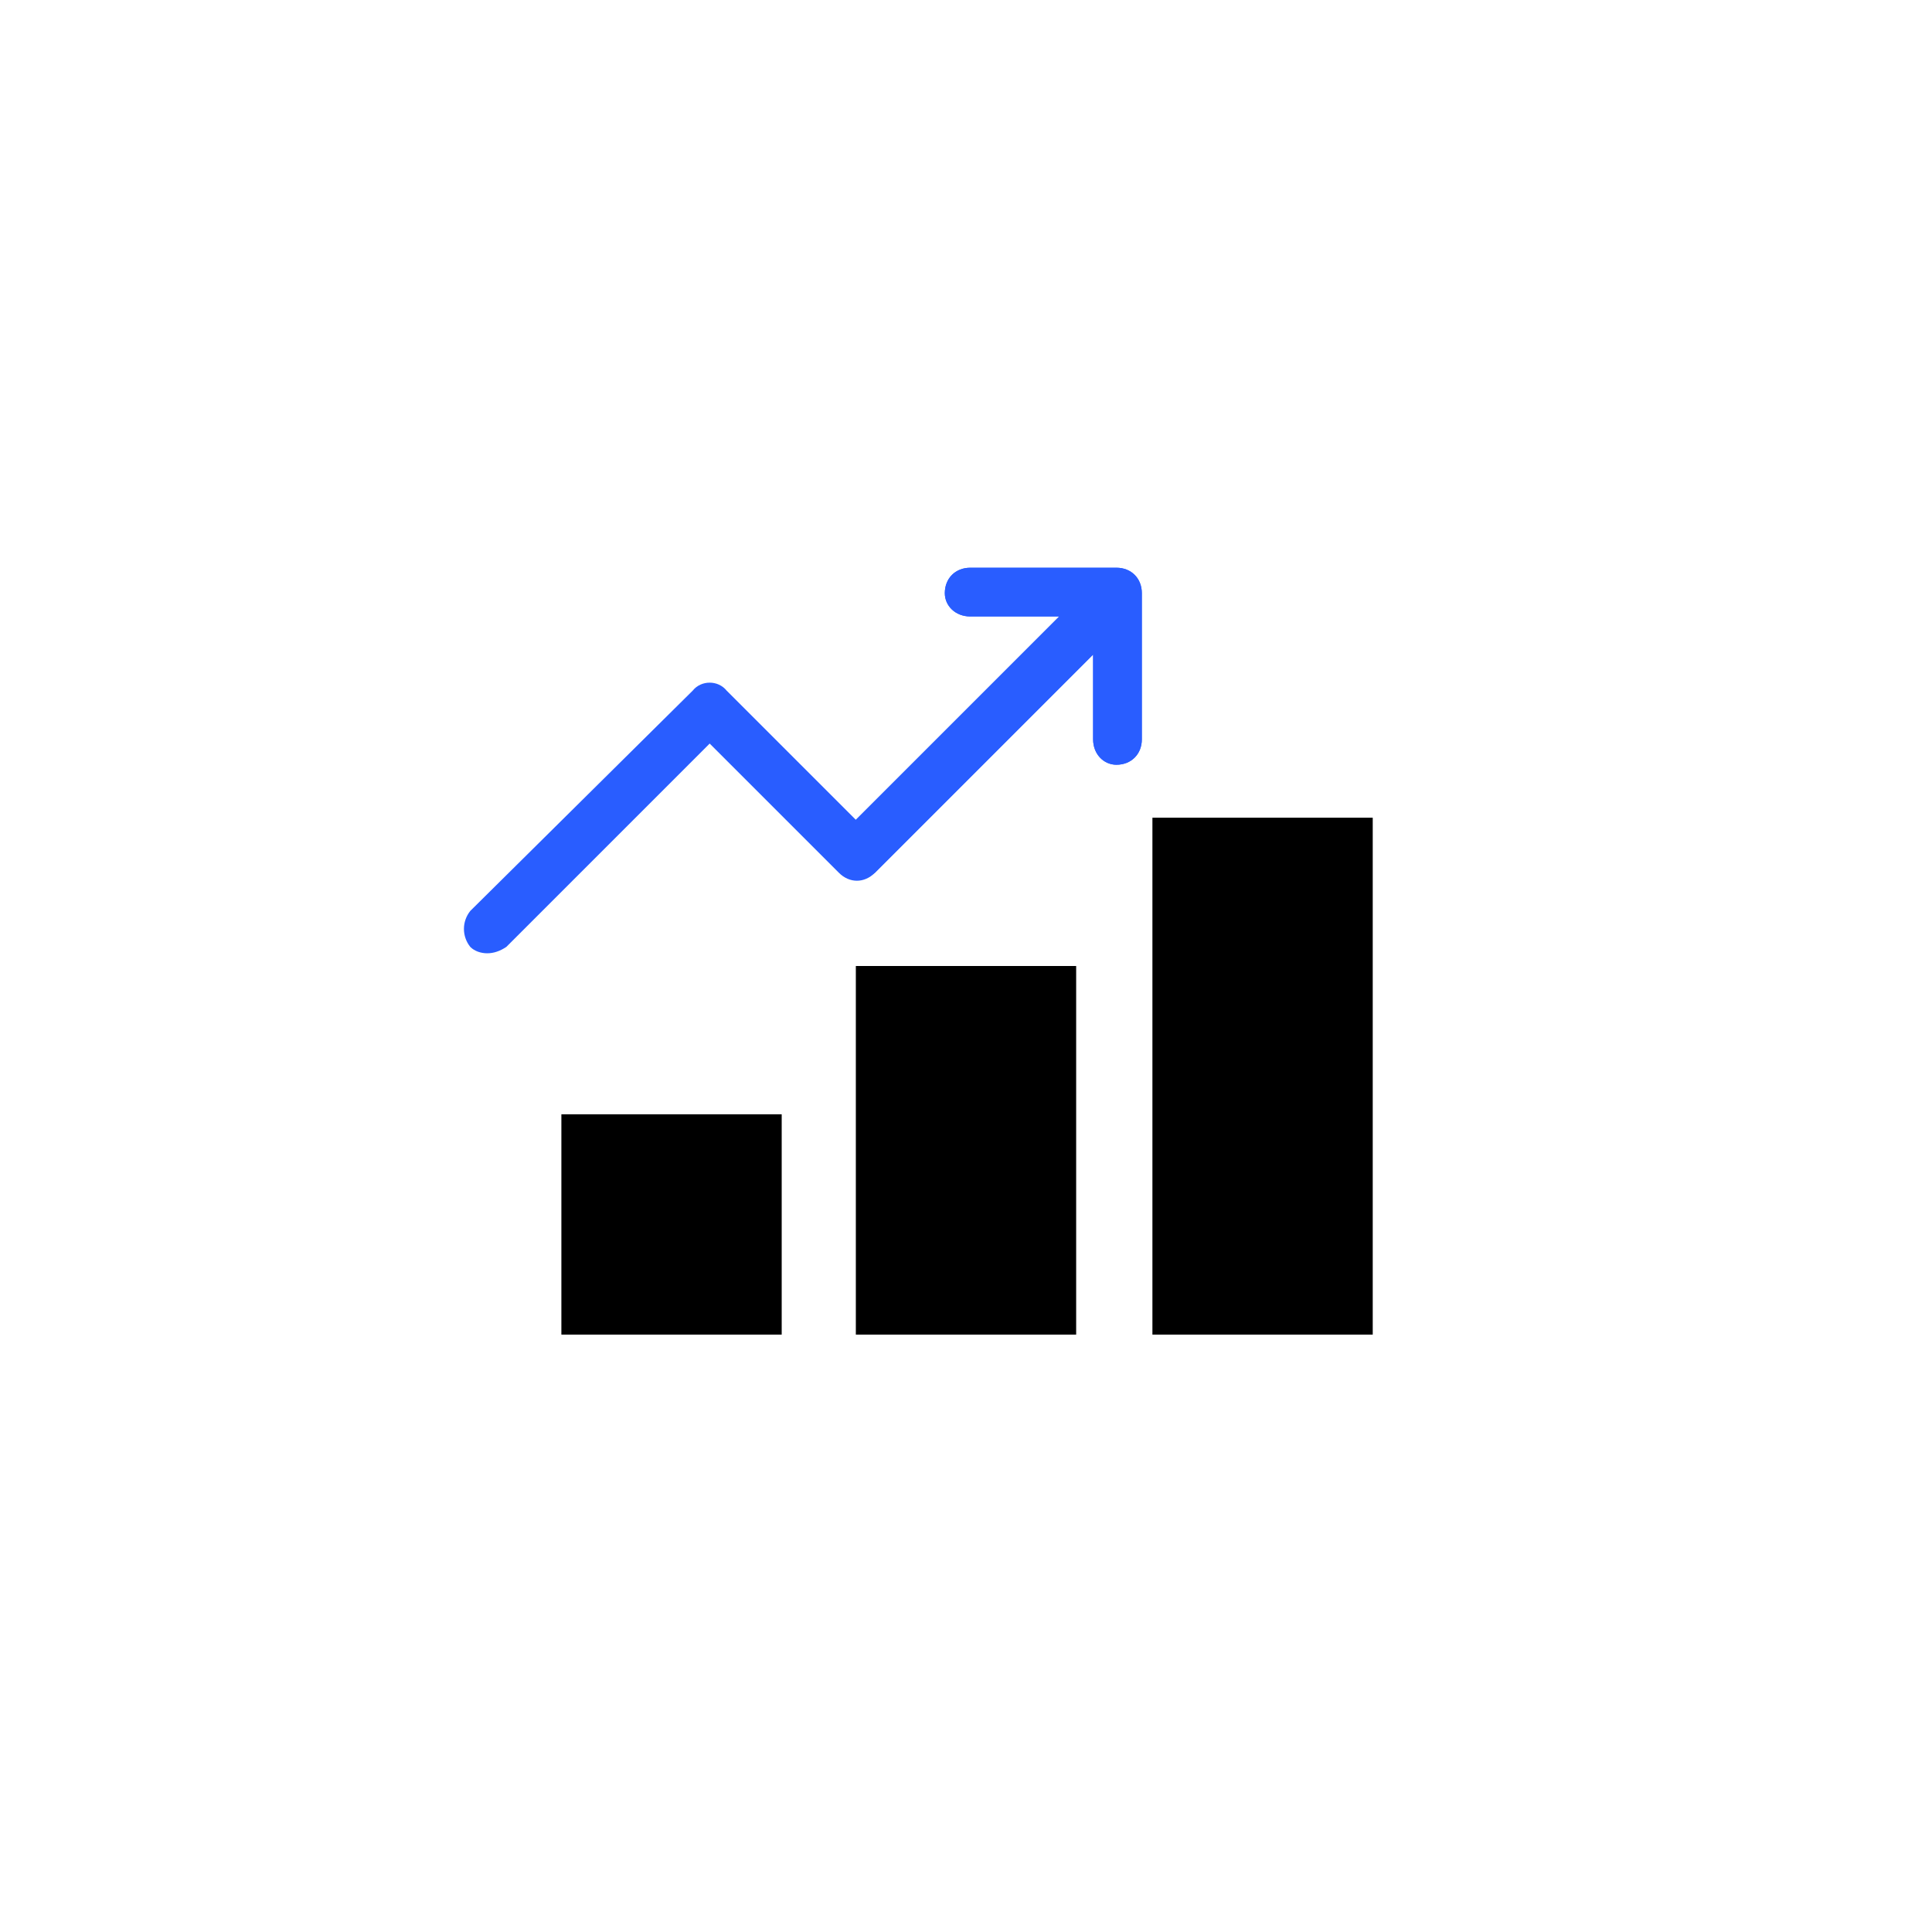 <?xml version="1.0" encoding="UTF-8"?>
<!DOCTYPE svg PUBLIC "-//W3C//DTD SVG 1.0//EN" "http://www.w3.org/TR/2001/REC-SVG-20010904/DTD/svg10.dtd">
<!-- Creator: CorelDRAW 2018 (64 Bit) -->
<svg xmlns="http://www.w3.org/2000/svg" xml:space="preserve" width="30px" height="30px" version="1.0" style="shape-rendering:geometricPrecision; text-rendering:geometricPrecision; image-rendering:optimizeQuality; fill-rule:evenodd; clip-rule:evenodd"
viewBox="0 0 9.12 9.12"
 xmlns:xlink="http://www.w3.org/1999/xlink">
 <defs>
  <style type="text/css">
   <![CDATA[
    .fil1 {fill:black}
    .fil2 {fill:#295DFF}
    .fil0 {fill:white}
   ]]>
  </style>
 </defs>
 <g id="Capa_x0020_1">
  <rect class="fil0" width="9.12" height="9.12"/>
  <rect class="fil1" x="5.44" y="3.86" width="1.04" height="2.44"/>
  <rect class="fil1" x="4.04" y="4.56" width="1.04" height="1.74"/>
  <rect class="fil1" x="2.65" y="5.26" width="1.04" height="1.04"/>
  <path class="fil2" d="M5.27 2.68l-0.69 0c-0.07,0 -0.12,0.05 -0.12,0.12 0,0.06 0.05,0.11 0.12,0.11l0.42 0 -0.96 0.96 -0.61 -0.61c-0.04,-0.05 -0.12,-0.05 -0.16,0l-1.05 1.04c-0.04,0.05 -0.04,0.12 0,0.17 0.02,0.02 0.05,0.03 0.08,0.03 0.03,0 0.06,-0.01 0.09,-0.03l0.96 -0.96 0.61 0.61c0.05,0.05 0.12,0.05 0.17,0l1.03 -1.03 0 0.4c0,0.07 0.05,0.12 0.11,0.12 0.07,0 0.12,-0.05 0.12,-0.12l0 -0.69c0,-0.07 -0.05,-0.12 -0.12,-0.12z"/>
  <path class="fil2" d="M5.27 2.68l-0.69 0c-0.07,0 -0.12,0.05 -0.12,0.12 0,0.06 0.05,0.11 0.12,0.11l0.42 0 -0.96 0.96 0 0 0 0.28c0.03,0 0.06,-0.01 0.09,-0.03l1.03 -1.03 0 0.4c0,0.07 0.05,0.12 0.11,0.12 0.07,0 0.12,-0.05 0.12,-0.12l0 -0.69c0,-0.07 -0.05,-0.12 -0.12,-0.12z"/>
 </g>
</svg>
